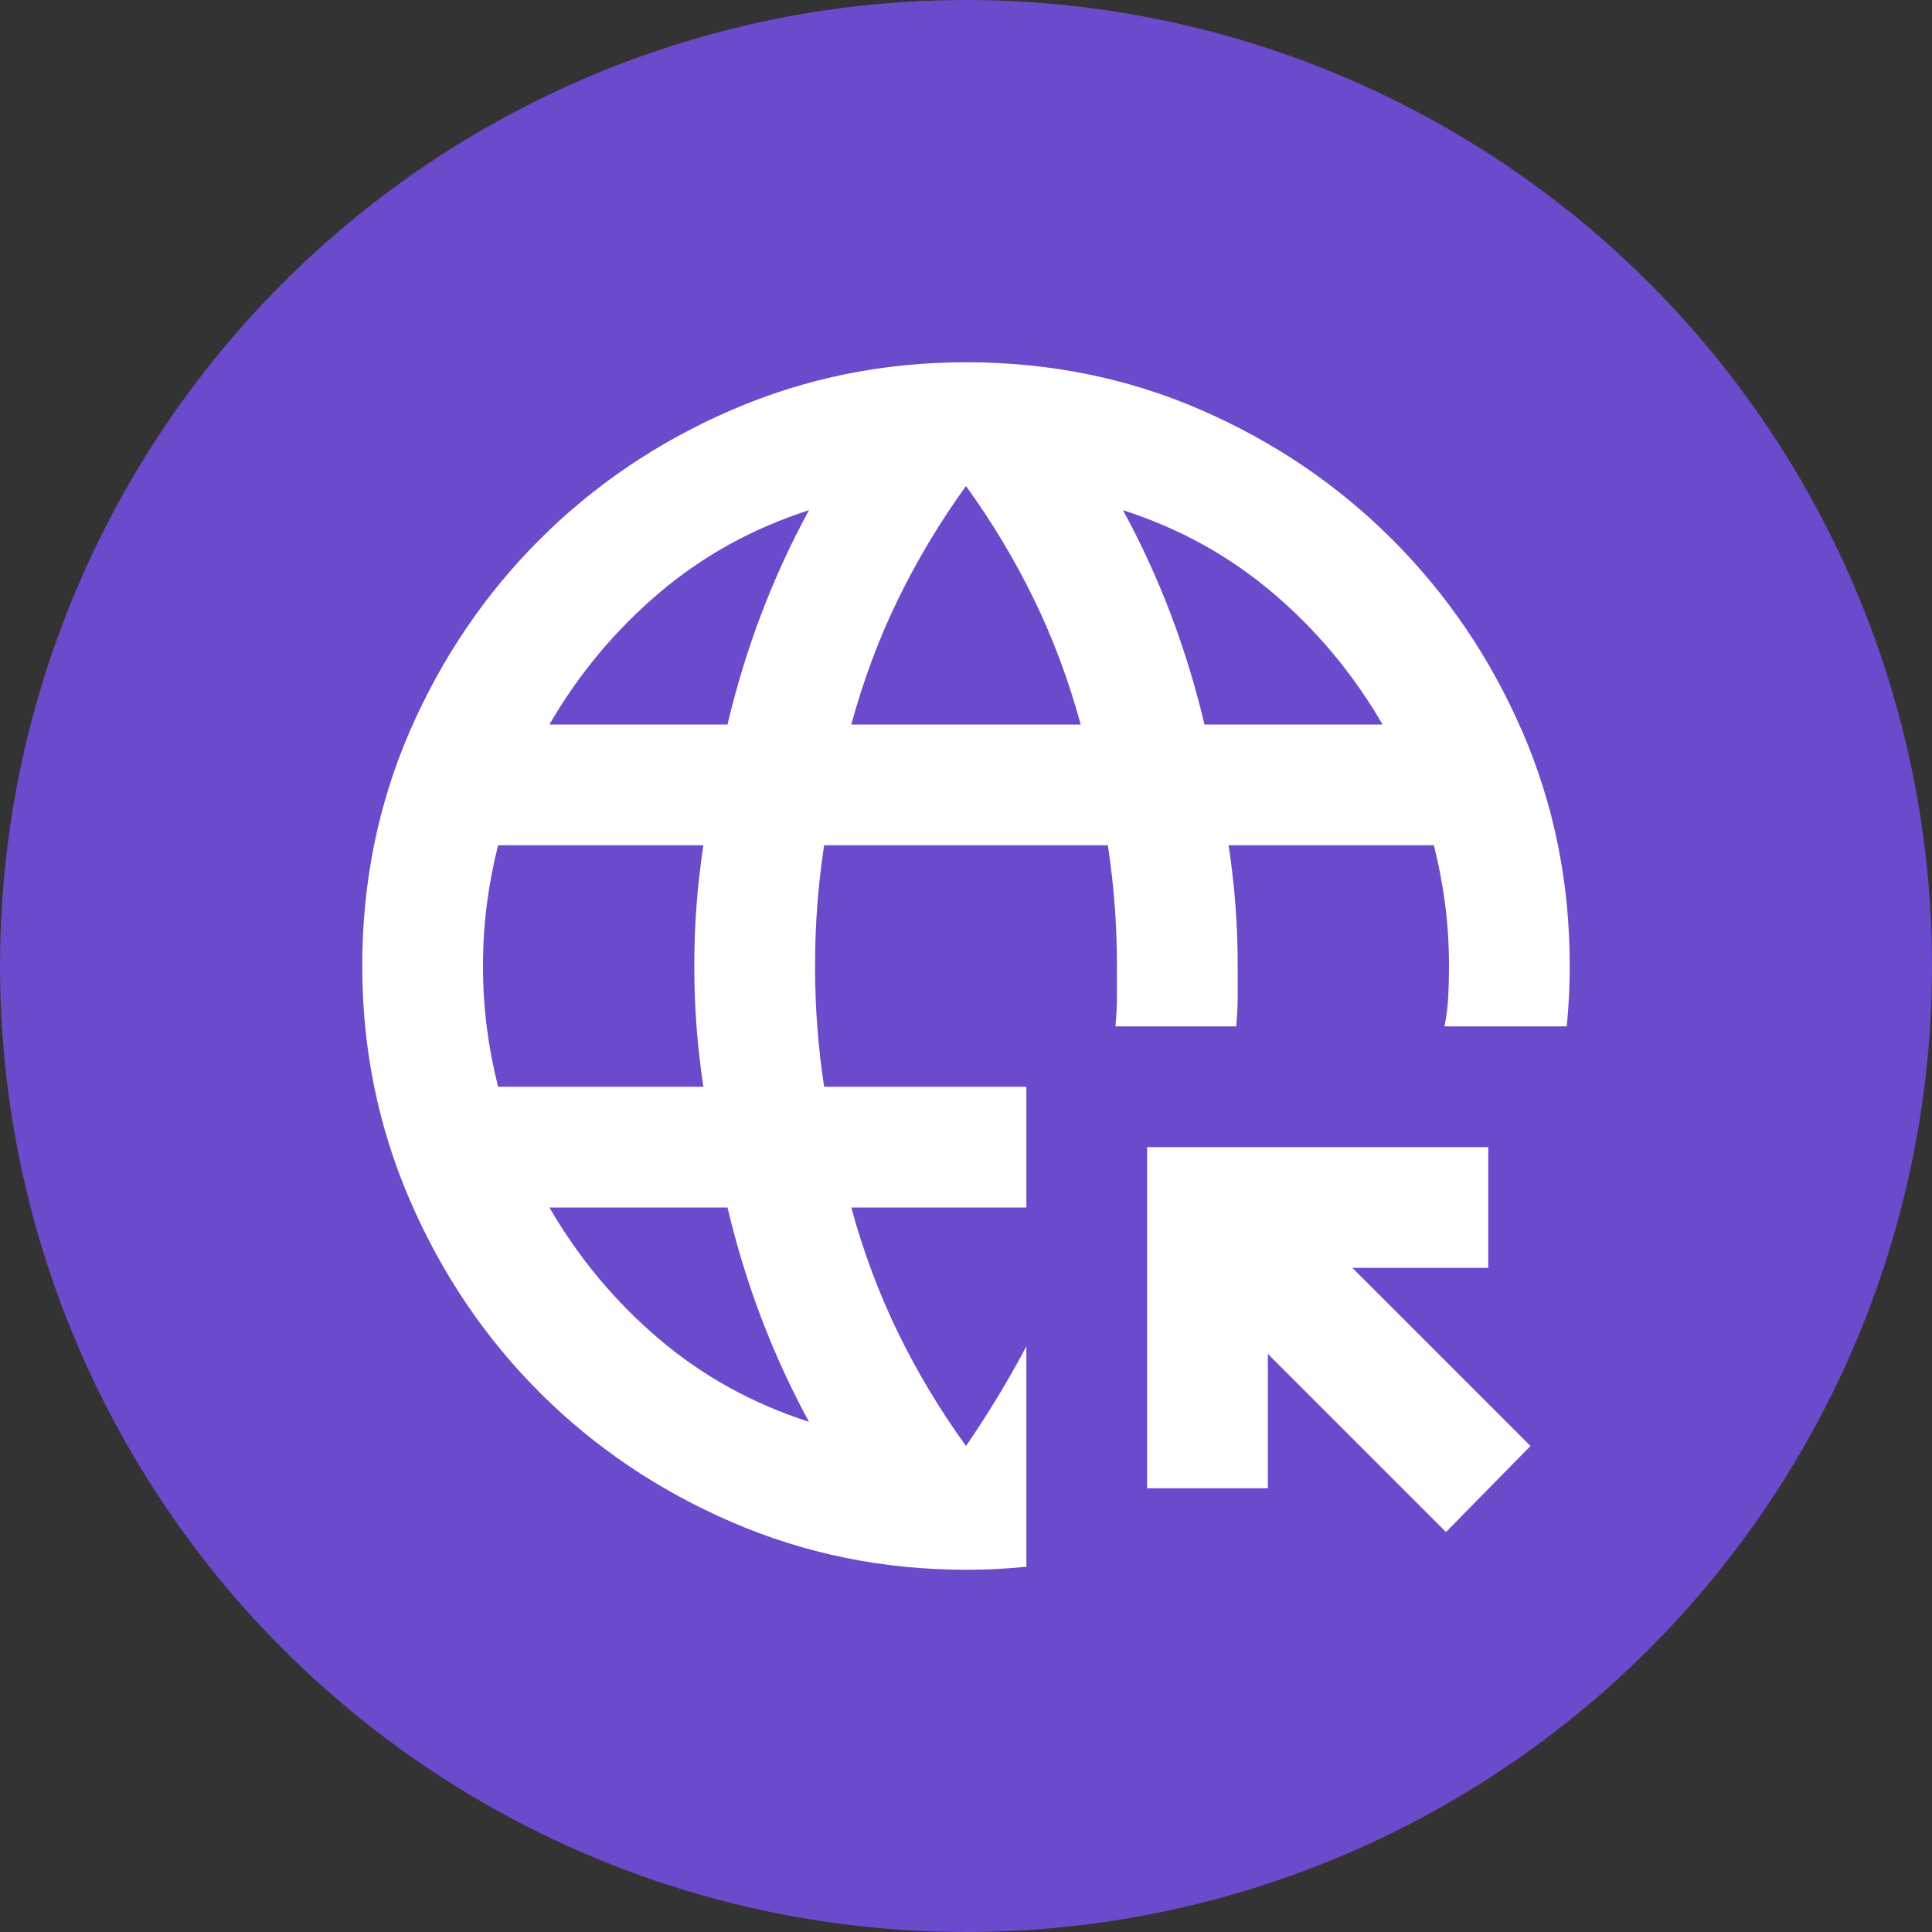 <svg xmlns="http://www.w3.org/2000/svg" width="570" height="570" viewBox="0 0 570 570" fill="none"><rect x="0" y="0" width="570" height="570" fill="#333333" stroke="none"/><g clip-path="url(#clip0_4269_8988)"><g clip-path="url(#clip1_4269_8988)"><circle cx="285" cy="285" r="285" fill="#6C4ACC"></circle><mask id="mask0_4269_8988" style="mask-type:alpha" maskUnits="userSpaceOnUse" x="71" y="71" width="428" height="428"><rect x="71.25" y="71.25" width="427.5" height="427.5" fill="#D9D9D9"></rect></mask><g mask="url(#mask0_4269_8988)"><path d="M238.686 419.485C233.342 409.688 228.667 399.521 224.659 388.981C220.651 378.442 217.311 367.532 214.639 356.251H162.092C170.702 371.095 181.463 384.009 194.377 394.993C207.292 405.978 222.061 414.142 238.686 419.485ZM146.952 320.626H207.514C206.624 314.688 205.956 308.825 205.51 303.036C205.065 297.247 204.842 291.235 204.842 285.001C204.842 278.767 205.065 272.755 205.51 266.966C205.956 261.177 206.624 255.313 207.514 249.376H146.952C145.467 255.313 144.354 261.177 143.612 266.966C142.87 272.755 142.499 278.767 142.499 285.001C142.499 291.235 142.87 297.247 143.612 303.036C144.354 308.825 145.467 314.688 146.952 320.626ZM162.092 213.751H214.639C217.311 202.47 220.651 191.56 224.659 181.021C228.667 170.481 233.342 160.313 238.686 150.517C222.061 155.86 207.292 164.024 194.377 175.009C181.463 185.993 170.702 198.907 162.092 213.751ZM251.155 213.751H318.842C315.28 200.688 310.678 188.368 305.038 176.79C299.397 165.212 292.717 154.079 284.999 143.392C277.28 154.079 270.6 165.212 264.959 176.79C259.319 188.368 254.717 200.688 251.155 213.751ZM355.358 213.751H407.905C399.295 198.907 388.534 185.993 375.62 175.009C362.706 164.024 347.936 155.86 331.311 150.517C336.655 160.313 341.331 170.481 345.338 181.021C349.346 191.56 352.686 202.47 355.358 213.751ZM284.999 463.126C260.655 463.126 237.647 458.45 215.975 449.099C194.303 439.747 175.377 426.981 159.198 410.802C143.018 394.622 130.252 375.696 120.901 354.024C111.549 332.353 106.874 309.345 106.874 285.001C106.874 260.36 111.549 237.278 120.901 215.755C130.252 194.231 143.018 175.38 159.198 159.2C175.377 143.021 194.303 130.255 215.975 120.903C237.647 111.552 260.655 106.876 284.999 106.876C309.639 106.876 332.721 111.552 354.245 120.903C375.768 130.255 394.62 143.021 410.799 159.2C426.979 175.38 439.745 194.231 449.096 215.755C458.448 237.278 463.124 260.36 463.124 285.001C463.124 287.97 463.049 290.938 462.901 293.907C462.752 296.876 462.53 299.845 462.233 302.813H426.163C426.756 299.845 427.127 296.95 427.276 294.13C427.424 291.31 427.499 288.267 427.499 285.001C427.499 278.767 427.127 272.755 426.385 266.966C425.643 261.177 424.53 255.313 423.045 249.376H362.483C363.374 255.313 364.042 261.177 364.487 266.966C364.932 272.755 365.155 278.767 365.155 285.001V294.13C365.155 296.95 365.006 299.845 364.709 302.813H329.084C329.381 299.845 329.53 296.95 329.53 294.13V285.001C329.53 278.767 329.307 272.755 328.862 266.966C328.417 261.177 327.749 255.313 326.858 249.376H243.139C242.249 255.313 241.581 261.177 241.135 266.966C240.69 272.755 240.467 278.767 240.467 285.001C240.467 291.235 240.69 297.247 241.135 303.036C241.581 308.825 242.249 314.688 243.139 320.626H302.811V356.251H251.155C254.717 369.313 259.319 381.634 264.959 393.212C270.6 404.79 277.28 415.923 284.999 426.61C288.264 421.86 291.381 417.036 294.35 412.138C297.319 407.239 300.139 402.267 302.811 397.22V462.235C299.842 462.532 296.948 462.755 294.127 462.903C291.307 463.052 288.264 463.126 284.999 463.126ZM426.608 451.993L374.061 399.446V439.079H338.436V338.438H439.077V374.063H398.999L451.545 426.61L426.608 451.993Z" fill="white"></path></g></g></g><defs><clipPath id="clip0_4269_8988"><rect width="570" height="570" fill="white"></rect></clipPath><clipPath id="clip1_4269_8988"><rect width="570" height="570" fill="white"></rect></clipPath></defs></svg>